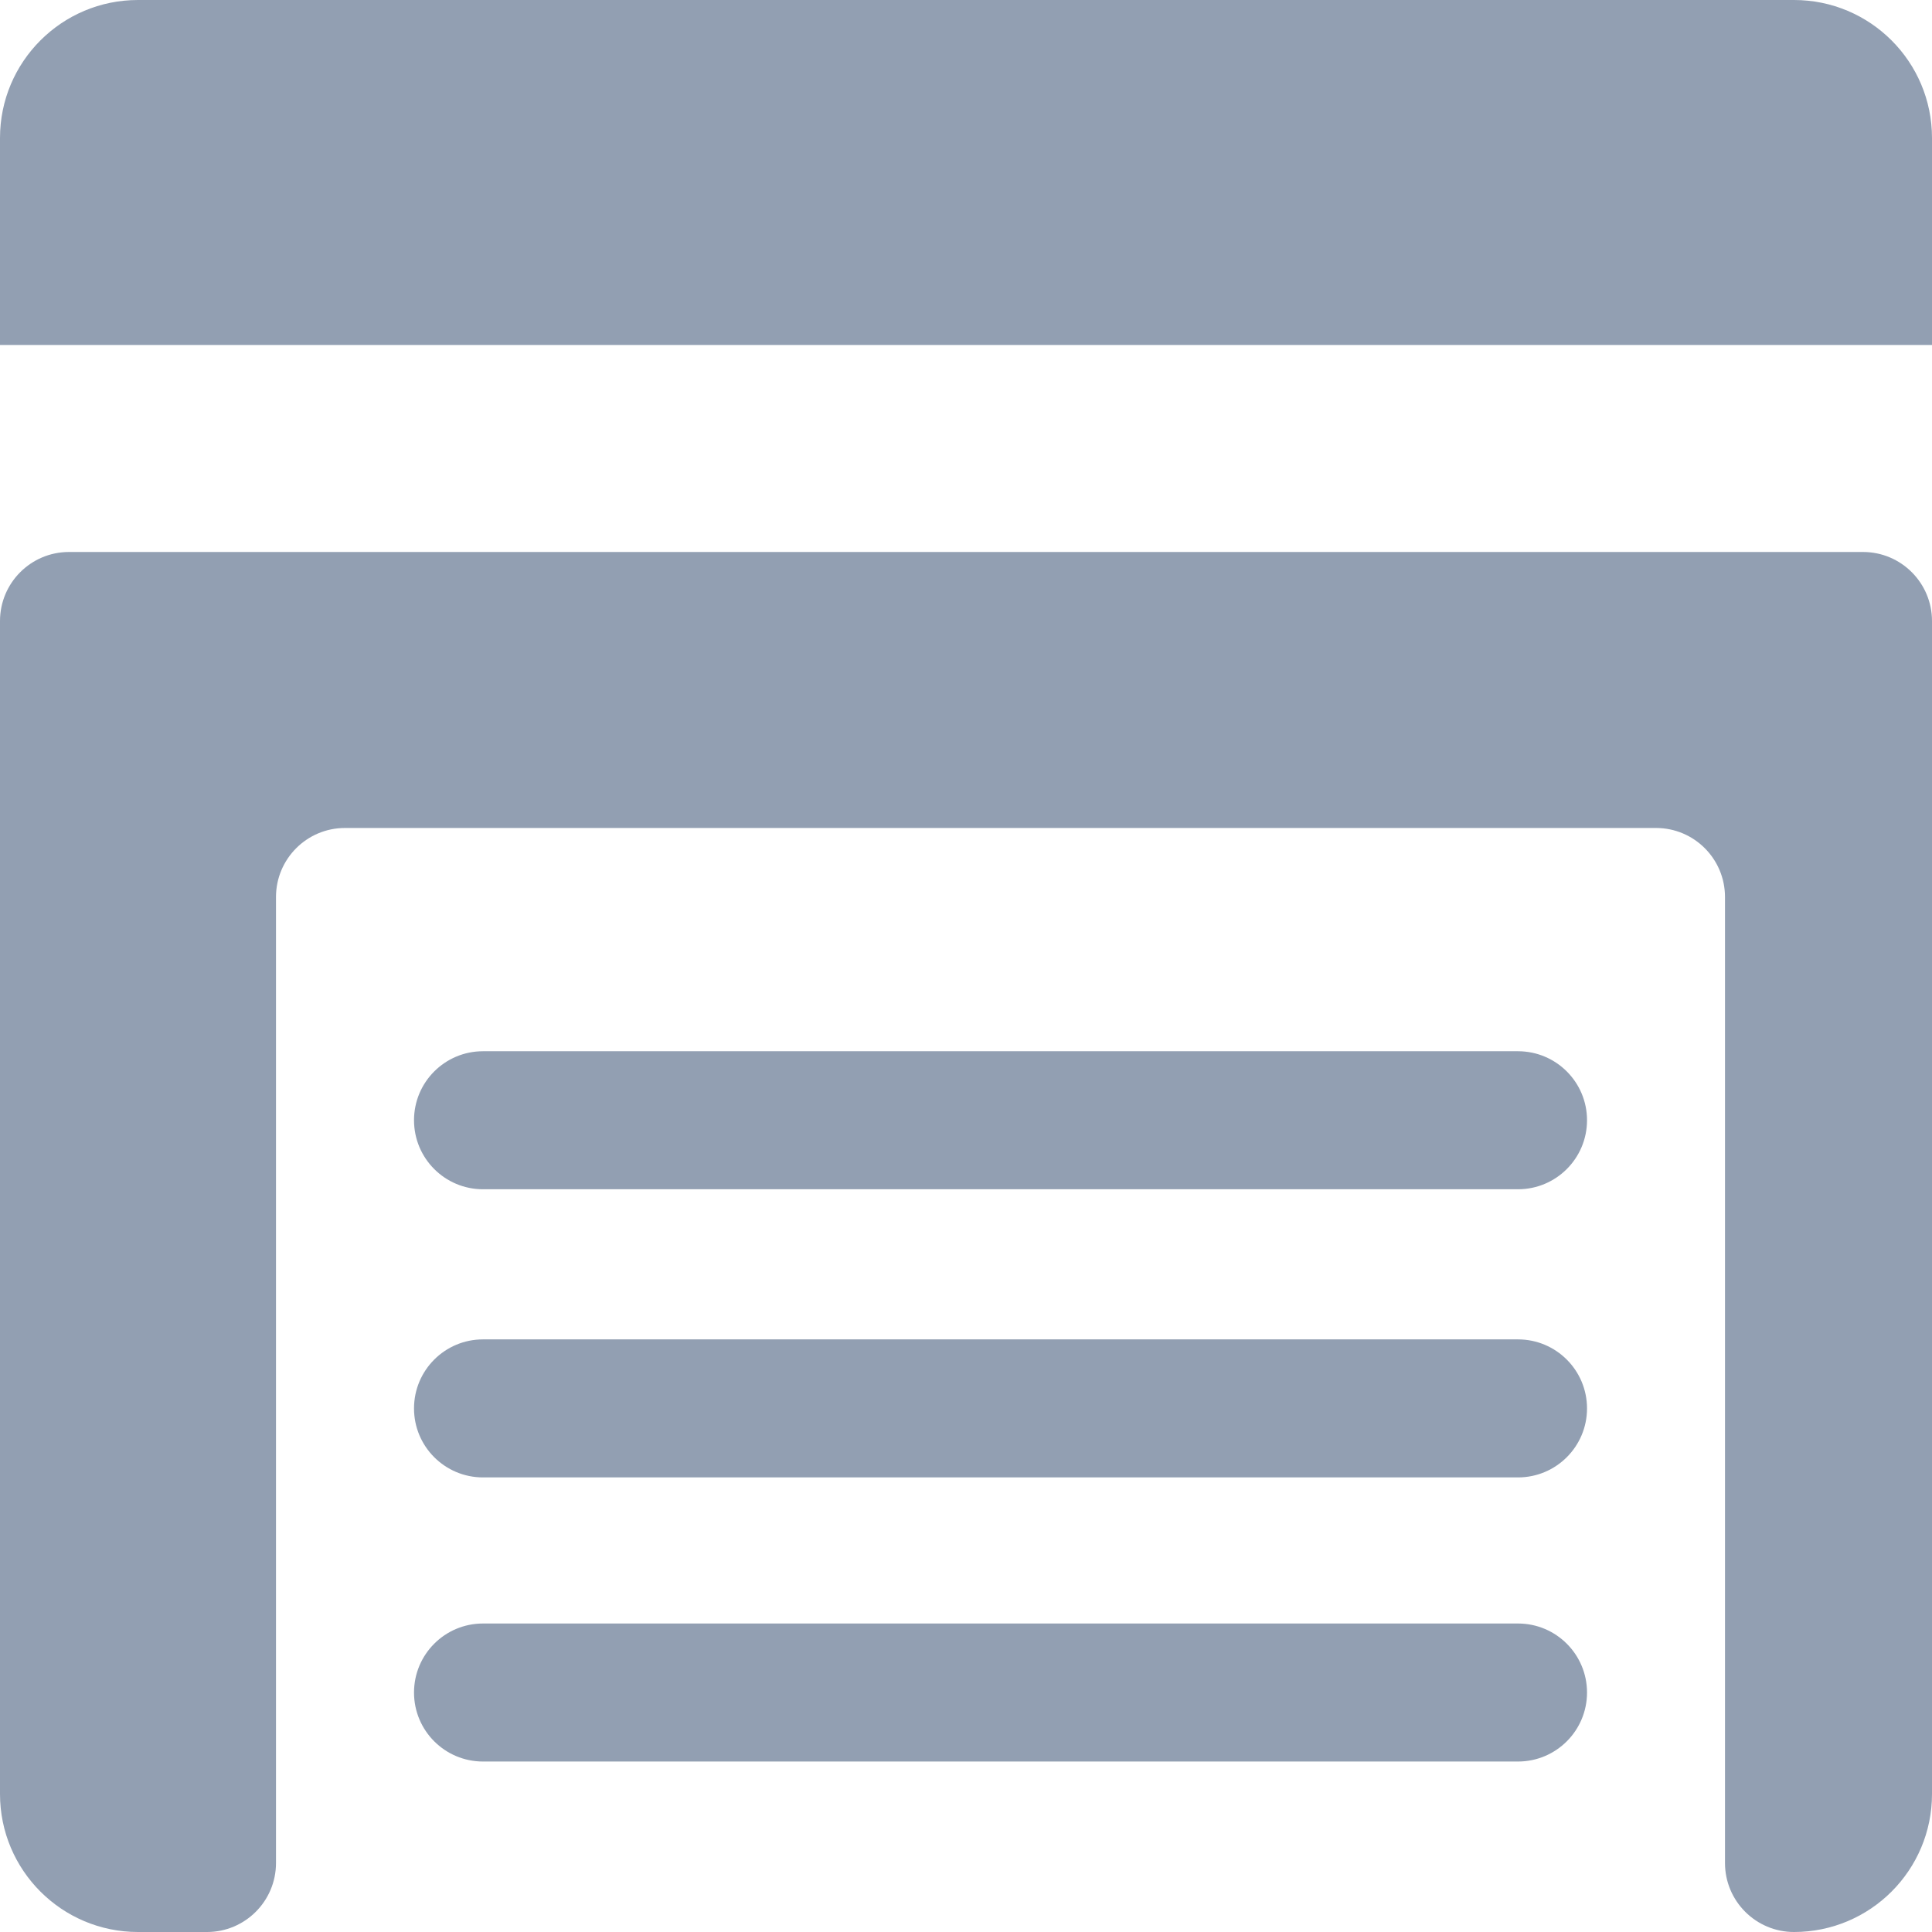 <svg width="34" height="34" viewBox="0 0 34 34" fill="none" xmlns="http://www.w3.org/2000/svg">
<path d="M0 2.429C0 1.087 1.087 0 2.429 0H31.571C32.913 0 34 1.087 34 2.429V6.071H0V2.429Z" fill="#929FB2"/>
<path d="M32.786 9.714C33.456 9.714 34 10.258 34 10.929V31.571C34 32.913 32.913 34 31.571 34C30.901 34 30.357 33.456 30.357 32.786V15.786C30.357 15.115 29.814 14.571 29.143 14.571H6.071C5.401 14.571 4.857 15.115 4.857 15.786V32.786C4.857 33.456 4.313 34 3.643 34H2.429C1.087 34 0 32.913 0 31.571V10.929C0 10.258 0.544 9.714 1.214 9.714H32.786Z" fill="#929FB2"/>
<path d="M26.714 23.571C27.385 23.571 27.929 24.115 27.929 24.786C27.929 25.456 27.385 26 26.714 26H8.5C7.829 26 7.286 25.456 7.286 24.786C7.286 24.115 7.829 23.571 8.5 23.571H26.714Z" fill="#929FB2"/>
<path d="M7.286 29.786C7.286 29.115 7.829 28.571 8.5 28.571H26.714C27.385 28.571 27.929 29.115 27.929 29.786C27.929 30.456 27.385 31 26.714 31H8.5C7.829 31 7.286 30.456 7.286 29.786Z" fill="#929FB2"/>
<path d="M26.714 20.929C27.385 20.929 27.929 20.385 27.929 19.714C27.929 19.044 27.385 18.5 26.714 18.5H8.5C7.829 18.5 7.286 19.044 7.286 19.714C7.286 20.385 7.829 20.929 8.5 20.929H26.714Z" fill="#929FB2"/>
</svg>
